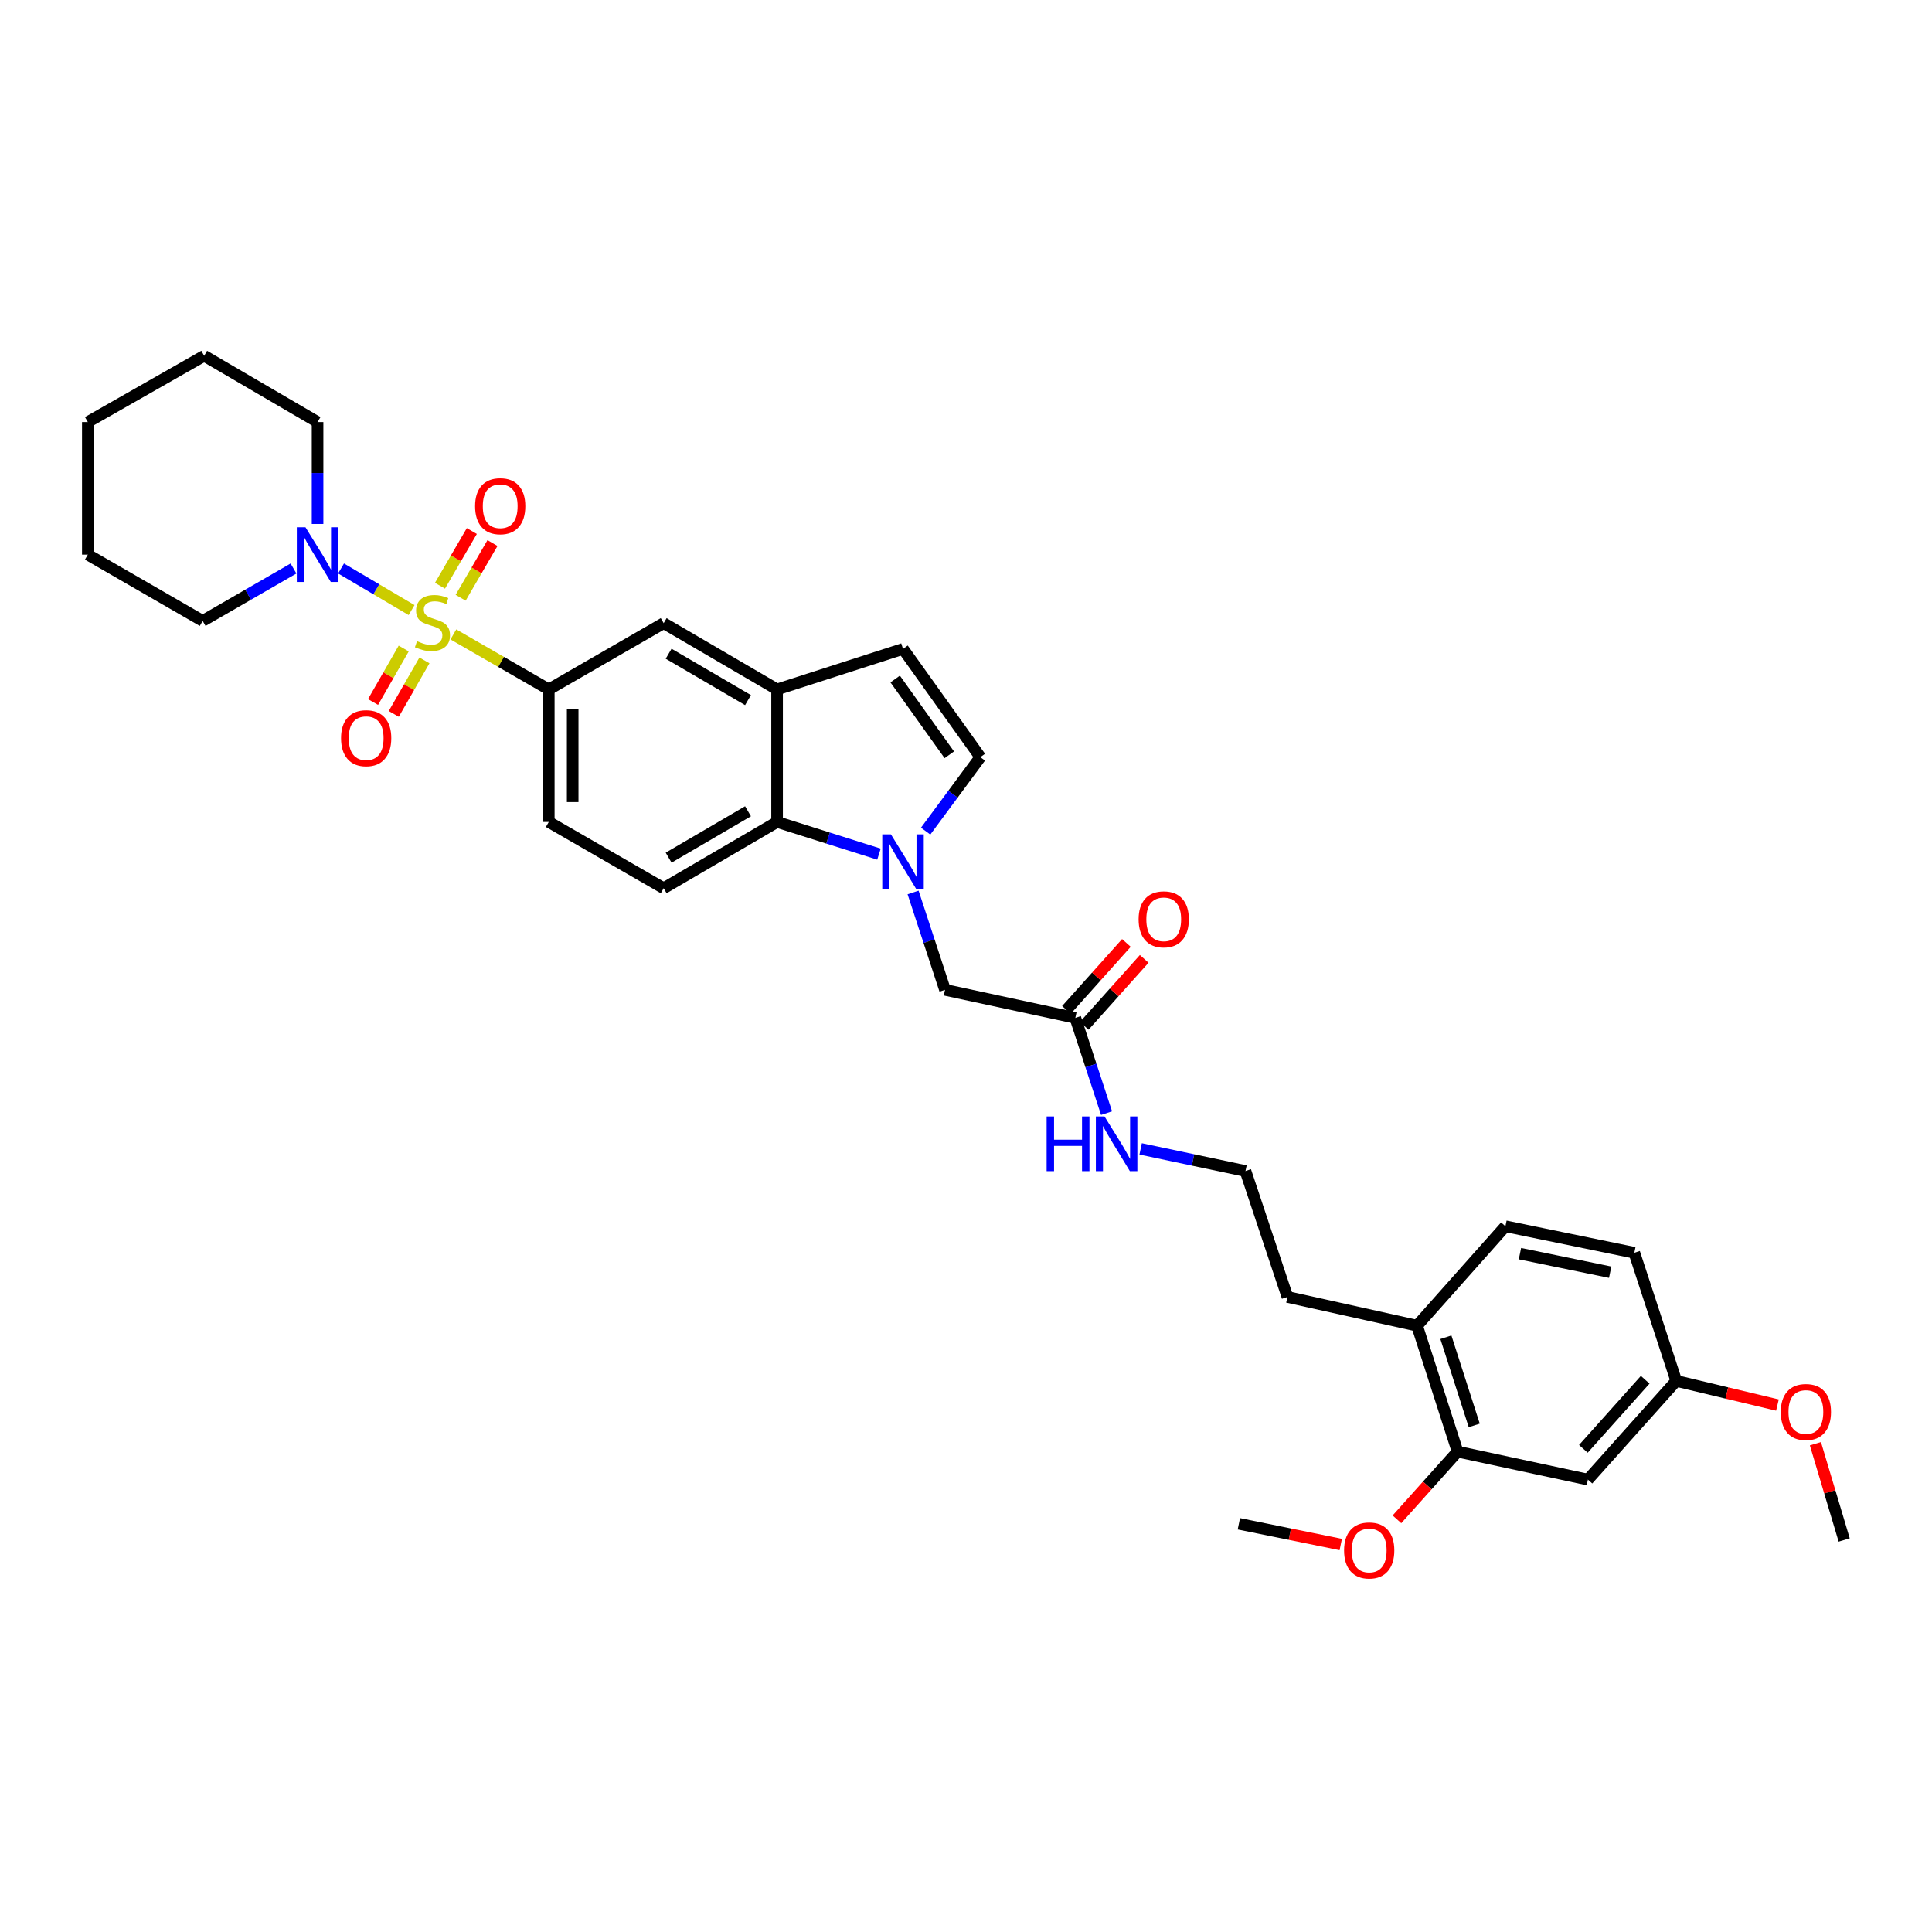 <?xml version='1.0' encoding='iso-8859-1'?>
<svg version='1.1' baseProfile='full'
              xmlns='http://www.w3.org/2000/svg'
                      xmlns:rdkit='http://www.rdkit.org/xml'
                      xmlns:xlink='http://www.w3.org/1999/xlink'
                  xml:space='preserve'
width='1000px' height='1000px' viewBox='0 0 1000 1000'>
<!-- END OF HEADER -->
<rect style='opacity:1.0;fill:#FFFFFF;stroke:none' width='1000' height='1000' x='0' y='0'> </rect>
<path class='bond-1' d='M 213.04,315.769 L 194.783,305.002' style='fill:none;fill-rule:evenodd;stroke:#CCCC00;stroke-width:6px;stroke-linecap:butt;stroke-linejoin:miter;stroke-opacity:1' />
<path class='bond-1' d='M 194.783,305.002 L 176.526,294.236' style='fill:none;fill-rule:evenodd;stroke:#0000FF;stroke-width:6px;stroke-linecap:butt;stroke-linejoin:miter;stroke-opacity:1' />
<path class='bond-2' d='M 234.664,328.377 L 259.356,342.61' style='fill:none;fill-rule:evenodd;stroke:#CCCC00;stroke-width:6px;stroke-linecap:butt;stroke-linejoin:miter;stroke-opacity:1' />
<path class='bond-2' d='M 259.356,342.61 L 284.048,356.843' style='fill:none;fill-rule:evenodd;stroke:#000000;stroke-width:6px;stroke-linecap:butt;stroke-linejoin:miter;stroke-opacity:1' />
<path class='bond-8' d='M 238.426,309.391 L 246.668,295.236' style='fill:none;fill-rule:evenodd;stroke:#CCCC00;stroke-width:6px;stroke-linecap:butt;stroke-linejoin:miter;stroke-opacity:1' />
<path class='bond-8' d='M 246.668,295.236 L 254.909,281.081' style='fill:none;fill-rule:evenodd;stroke:#FF0000;stroke-width:6px;stroke-linecap:butt;stroke-linejoin:miter;stroke-opacity:1' />
<path class='bond-8' d='M 227.737,303.168 L 235.979,289.013' style='fill:none;fill-rule:evenodd;stroke:#CCCC00;stroke-width:6px;stroke-linecap:butt;stroke-linejoin:miter;stroke-opacity:1' />
<path class='bond-8' d='M 235.979,289.013 L 244.22,274.858' style='fill:none;fill-rule:evenodd;stroke:#FF0000;stroke-width:6px;stroke-linecap:butt;stroke-linejoin:miter;stroke-opacity:1' />
<path class='bond-9' d='M 208.962,335.671 L 201.025,349.514' style='fill:none;fill-rule:evenodd;stroke:#CCCC00;stroke-width:6px;stroke-linecap:butt;stroke-linejoin:miter;stroke-opacity:1' />
<path class='bond-9' d='M 201.025,349.514 L 193.089,363.357' style='fill:none;fill-rule:evenodd;stroke:#FF0000;stroke-width:6px;stroke-linecap:butt;stroke-linejoin:miter;stroke-opacity:1' />
<path class='bond-9' d='M 219.692,341.822 L 211.756,355.666' style='fill:none;fill-rule:evenodd;stroke:#CCCC00;stroke-width:6px;stroke-linecap:butt;stroke-linejoin:miter;stroke-opacity:1' />
<path class='bond-9' d='M 211.756,355.666 L 203.82,369.509' style='fill:none;fill-rule:evenodd;stroke:#FF0000;stroke-width:6px;stroke-linecap:butt;stroke-linejoin:miter;stroke-opacity:1' />
<path class='bond-0' d='M 454.952,442.104 L 428.585,433.776' style='fill:none;fill-rule:evenodd;stroke:#0000FF;stroke-width:6px;stroke-linecap:butt;stroke-linejoin:miter;stroke-opacity:1' />
<path class='bond-0' d='M 428.585,433.776 L 402.218,425.448' style='fill:none;fill-rule:evenodd;stroke:#000000;stroke-width:6px;stroke-linecap:butt;stroke-linejoin:miter;stroke-opacity:1' />
<path class='bond-10' d='M 472.615,461.94 L 480.876,487.139' style='fill:none;fill-rule:evenodd;stroke:#0000FF;stroke-width:6px;stroke-linecap:butt;stroke-linejoin:miter;stroke-opacity:1' />
<path class='bond-10' d='M 480.876,487.139 L 489.136,512.339' style='fill:none;fill-rule:evenodd;stroke:#000000;stroke-width:6px;stroke-linecap:butt;stroke-linejoin:miter;stroke-opacity:1' />
<path class='bond-35' d='M 479.116,430.192 L 493.272,411.047' style='fill:none;fill-rule:evenodd;stroke:#0000FF;stroke-width:6px;stroke-linecap:butt;stroke-linejoin:miter;stroke-opacity:1' />
<path class='bond-35' d='M 493.272,411.047 L 507.428,391.901' style='fill:none;fill-rule:evenodd;stroke:#000000;stroke-width:6px;stroke-linecap:butt;stroke-linejoin:miter;stroke-opacity:1' />
<path class='bond-23' d='M 164.373,271.194 L 164.373,244.825' style='fill:none;fill-rule:evenodd;stroke:#0000FF;stroke-width:6px;stroke-linecap:butt;stroke-linejoin:miter;stroke-opacity:1' />
<path class='bond-23' d='M 164.373,244.825 L 164.373,218.457' style='fill:none;fill-rule:evenodd;stroke:#000000;stroke-width:6px;stroke-linecap:butt;stroke-linejoin:miter;stroke-opacity:1' />
<path class='bond-24' d='M 151.917,294.257 L 128.409,307.821' style='fill:none;fill-rule:evenodd;stroke:#0000FF;stroke-width:6px;stroke-linecap:butt;stroke-linejoin:miter;stroke-opacity:1' />
<path class='bond-24' d='M 128.409,307.821 L 104.9,321.386' style='fill:none;fill-rule:evenodd;stroke:#000000;stroke-width:6px;stroke-linecap:butt;stroke-linejoin:miter;stroke-opacity:1' />
<path class='bond-7' d='M 284.048,356.843 L 343.521,322.54' style='fill:none;fill-rule:evenodd;stroke:#000000;stroke-width:6px;stroke-linecap:butt;stroke-linejoin:miter;stroke-opacity:1' />
<path class='bond-15' d='M 284.048,356.843 L 284.048,425.448' style='fill:none;fill-rule:evenodd;stroke:#000000;stroke-width:6px;stroke-linecap:butt;stroke-linejoin:miter;stroke-opacity:1' />
<path class='bond-15' d='M 296.417,367.134 L 296.417,415.157' style='fill:none;fill-rule:evenodd;stroke:#000000;stroke-width:6px;stroke-linecap:butt;stroke-linejoin:miter;stroke-opacity:1' />
<path class='bond-3' d='M 402.218,425.448 L 343.521,459.751' style='fill:none;fill-rule:evenodd;stroke:#000000;stroke-width:6px;stroke-linecap:butt;stroke-linejoin:miter;stroke-opacity:1' />
<path class='bond-3' d='M 387.173,419.915 L 346.085,443.927' style='fill:none;fill-rule:evenodd;stroke:#000000;stroke-width:6px;stroke-linecap:butt;stroke-linejoin:miter;stroke-opacity:1' />
<path class='bond-33' d='M 402.218,425.448 L 402.218,356.843' style='fill:none;fill-rule:evenodd;stroke:#000000;stroke-width:6px;stroke-linecap:butt;stroke-linejoin:miter;stroke-opacity:1' />
<path class='bond-4' d='M 402.218,356.843 L 343.521,322.54' style='fill:none;fill-rule:evenodd;stroke:#000000;stroke-width:6px;stroke-linecap:butt;stroke-linejoin:miter;stroke-opacity:1' />
<path class='bond-4' d='M 387.173,362.376 L 346.085,338.364' style='fill:none;fill-rule:evenodd;stroke:#000000;stroke-width:6px;stroke-linecap:butt;stroke-linejoin:miter;stroke-opacity:1' />
<path class='bond-6' d='M 402.218,356.843 L 467.401,335.864' style='fill:none;fill-rule:evenodd;stroke:#000000;stroke-width:6px;stroke-linecap:butt;stroke-linejoin:miter;stroke-opacity:1' />
<path class='bond-5' d='M 507.428,391.901 L 467.401,335.864' style='fill:none;fill-rule:evenodd;stroke:#000000;stroke-width:6px;stroke-linecap:butt;stroke-linejoin:miter;stroke-opacity:1' />
<path class='bond-5' d='M 491.359,390.685 L 463.341,351.459' style='fill:none;fill-rule:evenodd;stroke:#000000;stroke-width:6px;stroke-linecap:butt;stroke-linejoin:miter;stroke-opacity:1' />
<path class='bond-13' d='M 489.136,512.339 L 556.594,526.845' style='fill:none;fill-rule:evenodd;stroke:#000000;stroke-width:6px;stroke-linecap:butt;stroke-linejoin:miter;stroke-opacity:1' />
<path class='bond-11' d='M 754.432,751.358 L 733.467,686.175' style='fill:none;fill-rule:evenodd;stroke:#000000;stroke-width:6px;stroke-linecap:butt;stroke-linejoin:miter;stroke-opacity:1' />
<path class='bond-11' d='M 763.062,737.794 L 748.387,692.165' style='fill:none;fill-rule:evenodd;stroke:#000000;stroke-width:6px;stroke-linecap:butt;stroke-linejoin:miter;stroke-opacity:1' />
<path class='bond-14' d='M 754.432,751.358 L 821.904,765.837' style='fill:none;fill-rule:evenodd;stroke:#000000;stroke-width:6px;stroke-linecap:butt;stroke-linejoin:miter;stroke-opacity:1' />
<path class='bond-22' d='M 754.432,751.358 L 738.744,768.876' style='fill:none;fill-rule:evenodd;stroke:#000000;stroke-width:6px;stroke-linecap:butt;stroke-linejoin:miter;stroke-opacity:1' />
<path class='bond-22' d='M 738.744,768.876 L 723.055,786.394' style='fill:none;fill-rule:evenodd;stroke:#FF0000;stroke-width:6px;stroke-linecap:butt;stroke-linejoin:miter;stroke-opacity:1' />
<path class='bond-12' d='M 343.521,459.751 L 284.048,425.448' style='fill:none;fill-rule:evenodd;stroke:#000000;stroke-width:6px;stroke-linecap:butt;stroke-linejoin:miter;stroke-opacity:1' />
<path class='bond-17' d='M 561.201,530.971 L 576.719,513.644' style='fill:none;fill-rule:evenodd;stroke:#000000;stroke-width:6px;stroke-linecap:butt;stroke-linejoin:miter;stroke-opacity:1' />
<path class='bond-17' d='M 576.719,513.644 L 592.237,496.317' style='fill:none;fill-rule:evenodd;stroke:#FF0000;stroke-width:6px;stroke-linecap:butt;stroke-linejoin:miter;stroke-opacity:1' />
<path class='bond-17' d='M 551.987,522.719 L 567.505,505.392' style='fill:none;fill-rule:evenodd;stroke:#000000;stroke-width:6px;stroke-linecap:butt;stroke-linejoin:miter;stroke-opacity:1' />
<path class='bond-17' d='M 567.505,505.392 L 583.023,488.065' style='fill:none;fill-rule:evenodd;stroke:#FF0000;stroke-width:6px;stroke-linecap:butt;stroke-linejoin:miter;stroke-opacity:1' />
<path class='bond-18' d='M 556.594,526.845 L 564.674,551.499' style='fill:none;fill-rule:evenodd;stroke:#000000;stroke-width:6px;stroke-linecap:butt;stroke-linejoin:miter;stroke-opacity:1' />
<path class='bond-18' d='M 564.674,551.499 L 572.755,576.153' style='fill:none;fill-rule:evenodd;stroke:#0000FF;stroke-width:6px;stroke-linecap:butt;stroke-linejoin:miter;stroke-opacity:1' />
<path class='bond-36' d='M 821.904,765.837 L 867.627,714.754' style='fill:none;fill-rule:evenodd;stroke:#000000;stroke-width:6px;stroke-linecap:butt;stroke-linejoin:miter;stroke-opacity:1' />
<path class='bond-36' d='M 819.546,749.925 L 851.553,714.167' style='fill:none;fill-rule:evenodd;stroke:#000000;stroke-width:6px;stroke-linecap:butt;stroke-linejoin:miter;stroke-opacity:1' />
<path class='bond-16' d='M 733.467,686.175 L 666.381,671.305' style='fill:none;fill-rule:evenodd;stroke:#000000;stroke-width:6px;stroke-linecap:butt;stroke-linejoin:miter;stroke-opacity:1' />
<path class='bond-19' d='M 733.467,686.175 L 779.204,634.714' style='fill:none;fill-rule:evenodd;stroke:#000000;stroke-width:6px;stroke-linecap:butt;stroke-linejoin:miter;stroke-opacity:1' />
<path class='bond-25' d='M 590.402,594.657 L 617.531,600.39' style='fill:none;fill-rule:evenodd;stroke:#0000FF;stroke-width:6px;stroke-linecap:butt;stroke-linejoin:miter;stroke-opacity:1' />
<path class='bond-25' d='M 617.531,600.39 L 644.66,606.122' style='fill:none;fill-rule:evenodd;stroke:#000000;stroke-width:6px;stroke-linecap:butt;stroke-linejoin:miter;stroke-opacity:1' />
<path class='bond-21' d='M 779.204,634.714 L 845.927,648.437' style='fill:none;fill-rule:evenodd;stroke:#000000;stroke-width:6px;stroke-linecap:butt;stroke-linejoin:miter;stroke-opacity:1' />
<path class='bond-21' d='M 786.721,648.888 L 833.427,658.493' style='fill:none;fill-rule:evenodd;stroke:#000000;stroke-width:6px;stroke-linecap:butt;stroke-linejoin:miter;stroke-opacity:1' />
<path class='bond-20' d='M 867.627,714.754 L 845.927,648.437' style='fill:none;fill-rule:evenodd;stroke:#000000;stroke-width:6px;stroke-linecap:butt;stroke-linejoin:miter;stroke-opacity:1' />
<path class='bond-26' d='M 867.627,714.754 L 893.812,721.008' style='fill:none;fill-rule:evenodd;stroke:#000000;stroke-width:6px;stroke-linecap:butt;stroke-linejoin:miter;stroke-opacity:1' />
<path class='bond-26' d='M 893.812,721.008 L 919.997,727.261' style='fill:none;fill-rule:evenodd;stroke:#FF0000;stroke-width:6px;stroke-linecap:butt;stroke-linejoin:miter;stroke-opacity:1' />
<path class='bond-28' d='M 693.975,799.433 L 667.606,794.069' style='fill:none;fill-rule:evenodd;stroke:#FF0000;stroke-width:6px;stroke-linecap:butt;stroke-linejoin:miter;stroke-opacity:1' />
<path class='bond-28' d='M 667.606,794.069 L 641.238,788.705' style='fill:none;fill-rule:evenodd;stroke:#000000;stroke-width:6px;stroke-linecap:butt;stroke-linejoin:miter;stroke-opacity:1' />
<path class='bond-30' d='M 164.373,218.457 L 105.677,184.154' style='fill:none;fill-rule:evenodd;stroke:#000000;stroke-width:6px;stroke-linecap:butt;stroke-linejoin:miter;stroke-opacity:1' />
<path class='bond-31' d='M 104.9,321.386 L 45.455,287.069' style='fill:none;fill-rule:evenodd;stroke:#000000;stroke-width:6px;stroke-linecap:butt;stroke-linejoin:miter;stroke-opacity:1' />
<path class='bond-27' d='M 644.66,606.122 L 666.381,671.305' style='fill:none;fill-rule:evenodd;stroke:#000000;stroke-width:6px;stroke-linecap:butt;stroke-linejoin:miter;stroke-opacity:1' />
<path class='bond-29' d='M 939.651,747.268 L 947.098,772.178' style='fill:none;fill-rule:evenodd;stroke:#FF0000;stroke-width:6px;stroke-linecap:butt;stroke-linejoin:miter;stroke-opacity:1' />
<path class='bond-29' d='M 947.098,772.178 L 954.545,797.089' style='fill:none;fill-rule:evenodd;stroke:#000000;stroke-width:6px;stroke-linecap:butt;stroke-linejoin:miter;stroke-opacity:1' />
<path class='bond-34' d='M 105.677,184.154 L 45.455,218.457' style='fill:none;fill-rule:evenodd;stroke:#000000;stroke-width:6px;stroke-linecap:butt;stroke-linejoin:miter;stroke-opacity:1' />
<path class='bond-32' d='M 45.455,287.069 L 45.455,218.457' style='fill:none;fill-rule:evenodd;stroke:#000000;stroke-width:6px;stroke-linecap:butt;stroke-linejoin:miter;stroke-opacity:1' />
<path  class='atom-0' d='M 215.847 331.861
Q 216.167 331.981, 217.487 332.541
Q 218.807 333.101, 220.247 333.461
Q 221.727 333.781, 223.167 333.781
Q 225.847 333.781, 227.407 332.501
Q 228.967 331.181, 228.967 328.901
Q 228.967 327.341, 228.167 326.381
Q 227.407 325.421, 226.207 324.901
Q 225.007 324.381, 223.007 323.781
Q 220.487 323.021, 218.967 322.301
Q 217.487 321.581, 216.407 320.061
Q 215.367 318.541, 215.367 315.981
Q 215.367 312.421, 217.767 310.221
Q 220.207 308.021, 225.007 308.021
Q 228.287 308.021, 232.007 309.581
L 231.087 312.661
Q 227.687 311.261, 225.127 311.261
Q 222.367 311.261, 220.847 312.421
Q 219.327 313.541, 219.367 315.501
Q 219.367 317.021, 220.127 317.941
Q 220.927 318.861, 222.047 319.381
Q 223.207 319.901, 225.127 320.501
Q 227.687 321.301, 229.207 322.101
Q 230.727 322.901, 231.807 324.541
Q 232.927 326.141, 232.927 328.901
Q 232.927 332.821, 230.287 334.941
Q 227.687 337.021, 223.327 337.021
Q 220.807 337.021, 218.887 336.461
Q 217.007 335.941, 214.767 335.021
L 215.847 331.861
' fill='#CCCC00'/>
<path  class='atom-1' d='M 461.141 431.875
L 470.421 446.875
Q 471.341 448.355, 472.821 451.035
Q 474.301 453.715, 474.381 453.875
L 474.381 431.875
L 478.141 431.875
L 478.141 460.195
L 474.261 460.195
L 464.301 443.795
Q 463.141 441.875, 461.901 439.675
Q 460.701 437.475, 460.341 436.795
L 460.341 460.195
L 456.661 460.195
L 456.661 431.875
L 461.141 431.875
' fill='#0000FF'/>
<path  class='atom-2' d='M 158.113 272.909
L 167.393 287.909
Q 168.313 289.389, 169.793 292.069
Q 171.273 294.749, 171.353 294.909
L 171.353 272.909
L 175.113 272.909
L 175.113 301.229
L 171.233 301.229
L 161.273 284.829
Q 160.113 282.909, 158.873 280.709
Q 157.673 278.509, 157.313 277.829
L 157.313 301.229
L 153.633 301.229
L 153.633 272.909
L 158.113 272.909
' fill='#0000FF'/>
<path  class='atom-9' d='M 245.905 262.006
Q 245.905 255.206, 249.265 251.406
Q 252.625 247.606, 258.905 247.606
Q 265.185 247.606, 268.545 251.406
Q 271.905 255.206, 271.905 262.006
Q 271.905 268.886, 268.505 272.806
Q 265.105 276.686, 258.905 276.686
Q 252.665 276.686, 249.265 272.806
Q 245.905 268.926, 245.905 262.006
M 258.905 273.486
Q 263.225 273.486, 265.545 270.606
Q 267.905 267.686, 267.905 262.006
Q 267.905 256.446, 265.545 253.646
Q 263.225 250.806, 258.905 250.806
Q 254.585 250.806, 252.225 253.606
Q 249.905 256.406, 249.905 262.006
Q 249.905 267.726, 252.225 270.606
Q 254.585 273.486, 258.905 273.486
' fill='#FF0000'/>
<path  class='atom-10' d='M 176.53 382.079
Q 176.53 375.279, 179.89 371.479
Q 183.25 367.679, 189.53 367.679
Q 195.81 367.679, 199.17 371.479
Q 202.53 375.279, 202.53 382.079
Q 202.53 388.959, 199.13 392.879
Q 195.73 396.759, 189.53 396.759
Q 183.29 396.759, 179.89 392.879
Q 176.53 388.999, 176.53 382.079
M 189.53 393.559
Q 193.85 393.559, 196.17 390.679
Q 198.53 387.759, 198.53 382.079
Q 198.53 376.519, 196.17 373.719
Q 193.85 370.879, 189.53 370.879
Q 185.21 370.879, 182.85 373.679
Q 180.53 376.479, 180.53 382.079
Q 180.53 387.799, 182.85 390.679
Q 185.21 393.559, 189.53 393.559
' fill='#FF0000'/>
<path  class='atom-18' d='M 589.345 475.842
Q 589.345 469.042, 592.705 465.242
Q 596.065 461.442, 602.345 461.442
Q 608.625 461.442, 611.985 465.242
Q 615.345 469.042, 615.345 475.842
Q 615.345 482.722, 611.945 486.642
Q 608.545 490.522, 602.345 490.522
Q 596.105 490.522, 592.705 486.642
Q 589.345 482.762, 589.345 475.842
M 602.345 487.322
Q 606.665 487.322, 608.985 484.442
Q 611.345 481.522, 611.345 475.842
Q 611.345 470.282, 608.985 467.482
Q 606.665 464.642, 602.345 464.642
Q 598.025 464.642, 595.665 467.442
Q 593.345 470.242, 593.345 475.842
Q 593.345 481.562, 595.665 484.442
Q 598.025 487.322, 602.345 487.322
' fill='#FF0000'/>
<path  class='atom-19' d='M 541.738 577.868
L 545.578 577.868
L 545.578 589.908
L 560.058 589.908
L 560.058 577.868
L 563.898 577.868
L 563.898 606.188
L 560.058 606.188
L 560.058 593.108
L 545.578 593.108
L 545.578 606.188
L 541.738 606.188
L 541.738 577.868
' fill='#0000FF'/>
<path  class='atom-19' d='M 571.698 577.868
L 580.978 592.868
Q 581.898 594.348, 583.378 597.028
Q 584.858 599.708, 584.938 599.868
L 584.938 577.868
L 588.698 577.868
L 588.698 606.188
L 584.818 606.188
L 574.858 589.788
Q 573.698 587.868, 572.458 585.668
Q 571.258 583.468, 570.898 582.788
L 570.898 606.188
L 567.218 606.188
L 567.218 577.868
L 571.698 577.868
' fill='#0000FF'/>
<path  class='atom-23' d='M 695.696 802.508
Q 695.696 795.708, 699.056 791.908
Q 702.416 788.108, 708.696 788.108
Q 714.976 788.108, 718.336 791.908
Q 721.696 795.708, 721.696 802.508
Q 721.696 809.388, 718.296 813.308
Q 714.896 817.188, 708.696 817.188
Q 702.456 817.188, 699.056 813.308
Q 695.696 809.428, 695.696 802.508
M 708.696 813.988
Q 713.016 813.988, 715.336 811.108
Q 717.696 808.188, 717.696 802.508
Q 717.696 796.948, 715.336 794.148
Q 713.016 791.308, 708.696 791.308
Q 704.376 791.308, 702.016 794.108
Q 699.696 796.908, 699.696 802.508
Q 699.696 808.228, 702.016 811.108
Q 704.376 813.988, 708.696 813.988
' fill='#FF0000'/>
<path  class='atom-27' d='M 921.721 730.858
Q 921.721 724.058, 925.081 720.258
Q 928.441 716.458, 934.721 716.458
Q 941.001 716.458, 944.361 720.258
Q 947.721 724.058, 947.721 730.858
Q 947.721 737.738, 944.321 741.658
Q 940.921 745.538, 934.721 745.538
Q 928.481 745.538, 925.081 741.658
Q 921.721 737.778, 921.721 730.858
M 934.721 742.338
Q 939.041 742.338, 941.361 739.458
Q 943.721 736.538, 943.721 730.858
Q 943.721 725.298, 941.361 722.498
Q 939.041 719.658, 934.721 719.658
Q 930.401 719.658, 928.041 722.458
Q 925.721 725.258, 925.721 730.858
Q 925.721 736.578, 928.041 739.458
Q 930.401 742.338, 934.721 742.338
' fill='#FF0000'/>
</svg>
